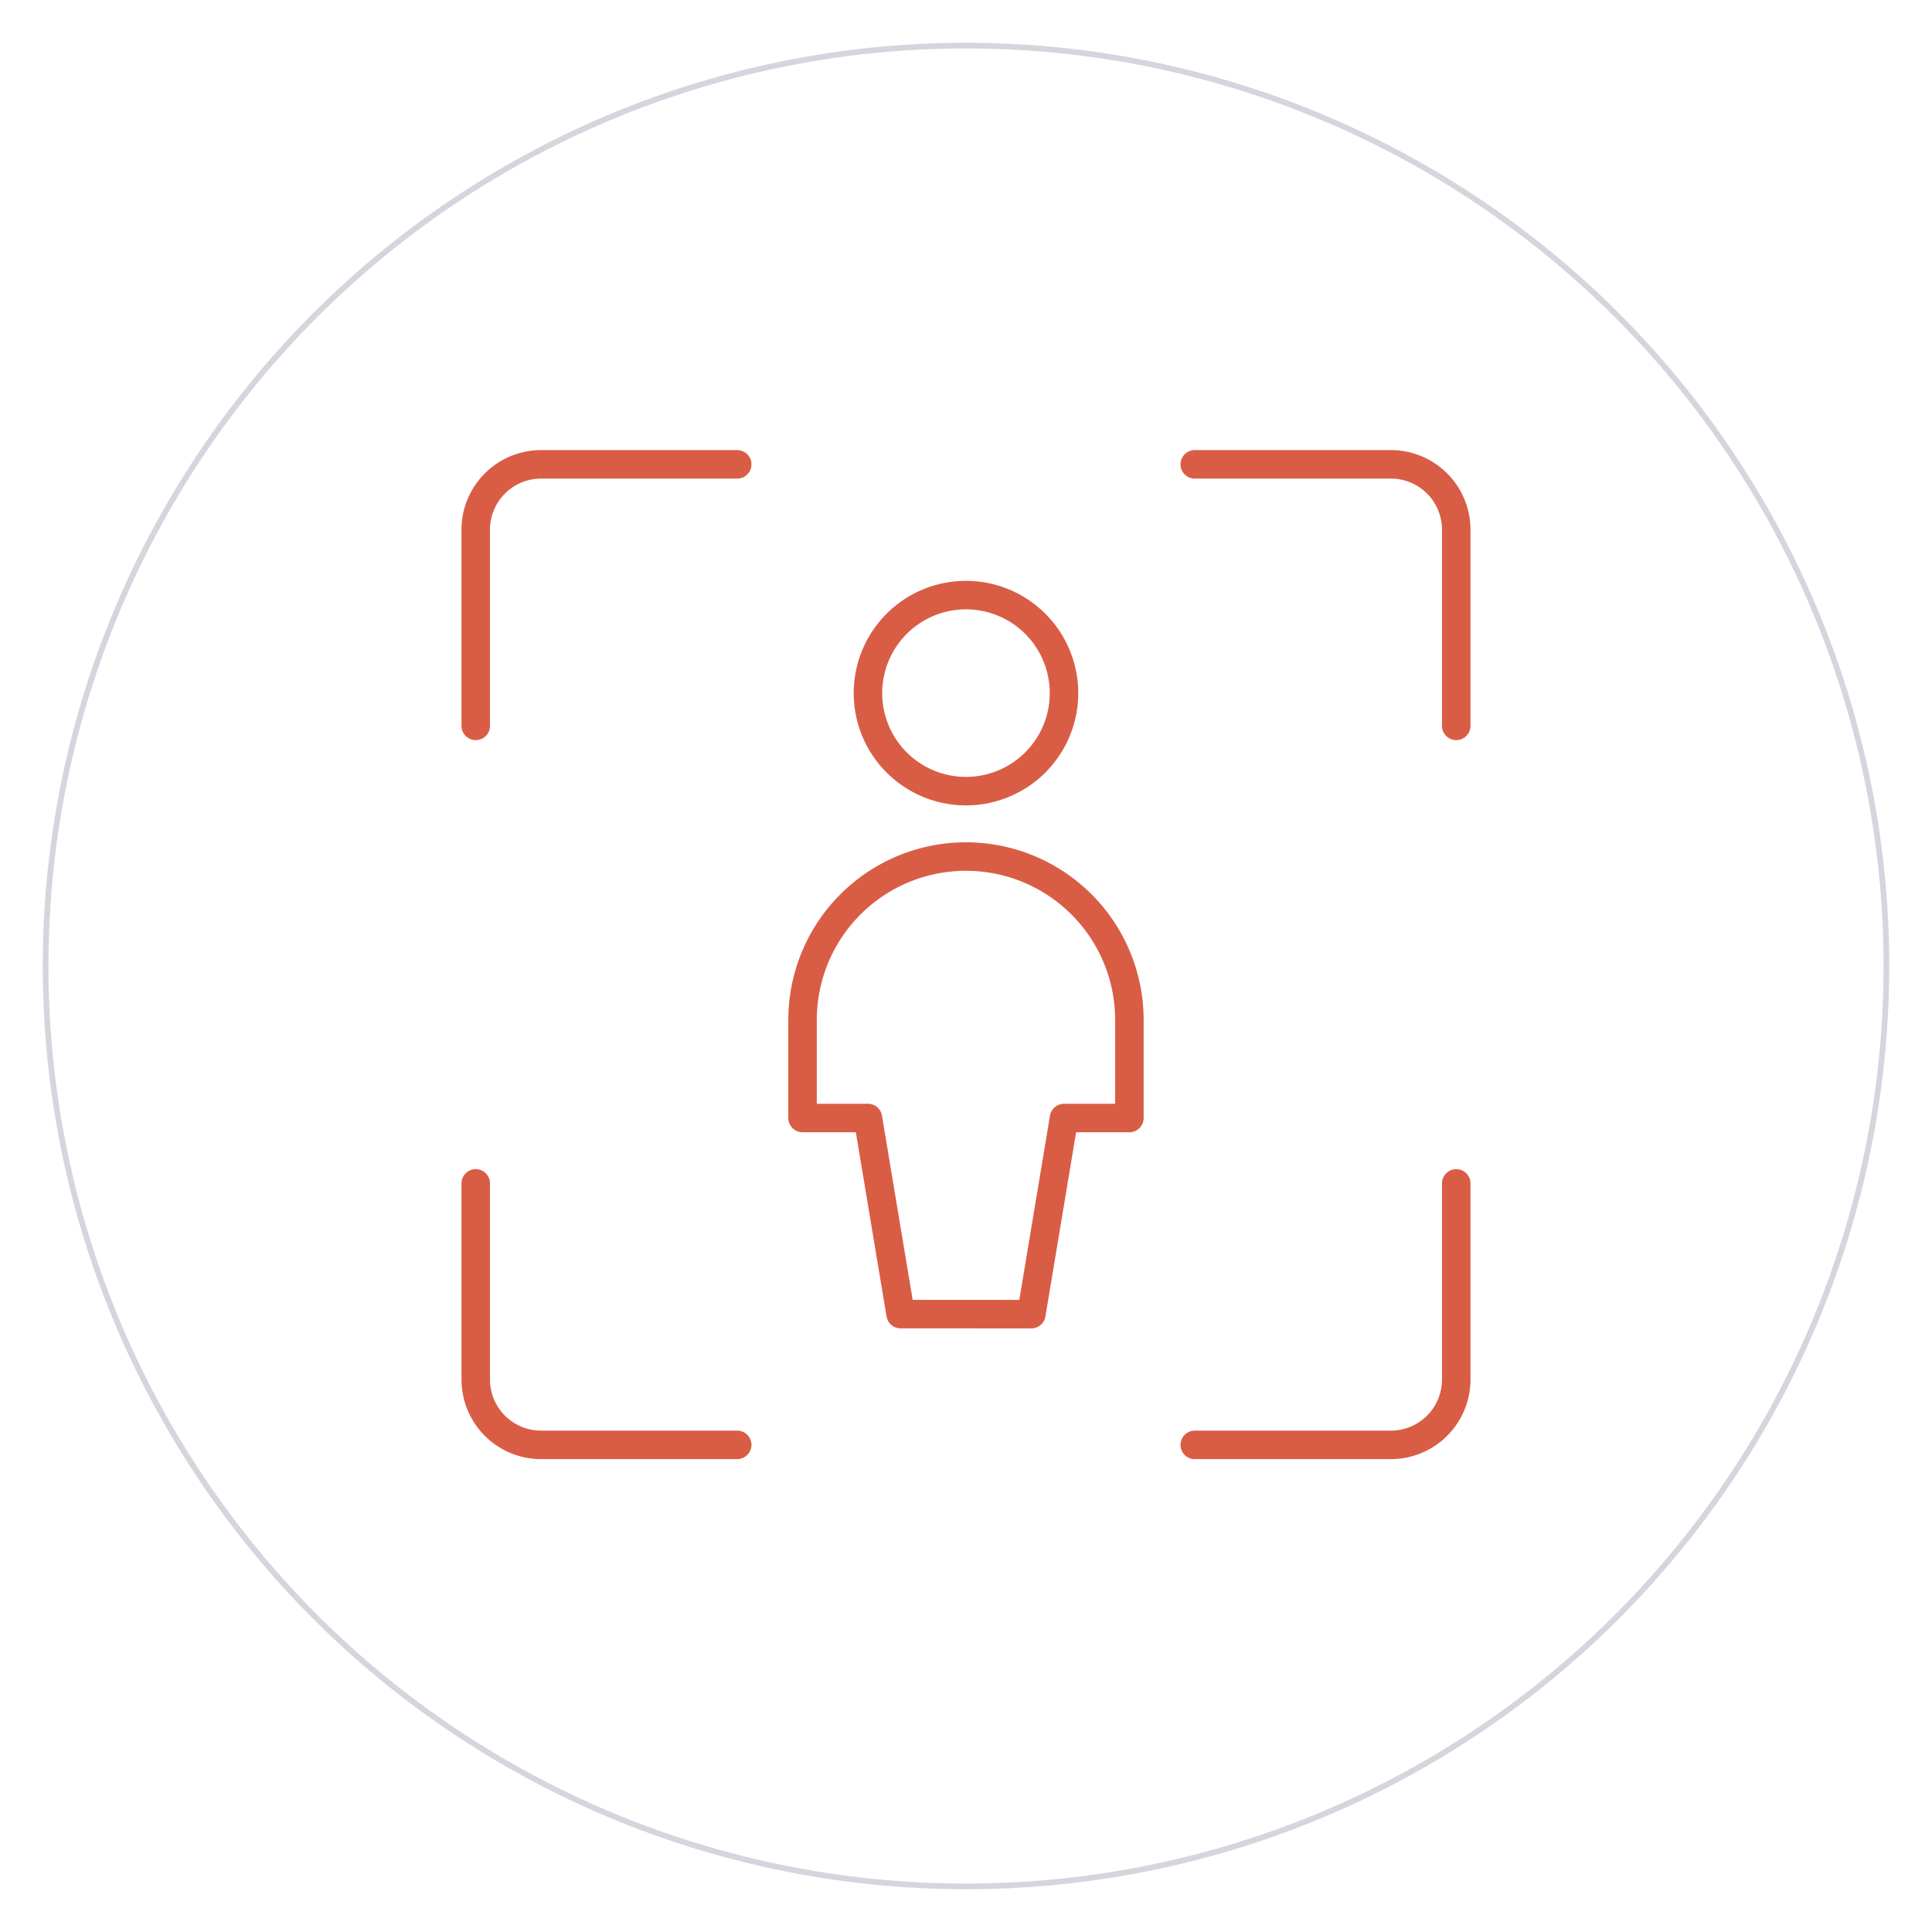 <svg xmlns="http://www.w3.org/2000/svg" xmlns:xlink="http://www.w3.org/1999/xlink" width="339" height="339" viewBox="0 0 339 339">
  <defs>
    <filter id="Ellipse_210" x="0" y="0" width="339" height="339" filterUnits="userSpaceOnUse">
      <feOffset dy="2" input="SourceAlpha"/>
      <feGaussianBlur stdDeviation="2.5" result="blur"/>
      <feFlood flood-opacity="0.161"/>
      <feComposite operator="in" in2="blur"/>
      <feComposite in="SourceGraphic"/>
    </filter>
  </defs>
  <g id="Icon_160" transform="translate(-360.5 -1343.5)">
    <g id="Icon_095" transform="translate(-860 -431)">
      <g id="Gruppe_9164" data-name="Gruppe 9164">
        <g id="Gruppe_8983" data-name="Gruppe 8983" transform="translate(0 -6)">
          <g id="Gruppe_8669" data-name="Gruppe 8669" transform="translate(860 -5635)">
            <g id="Gruppe_8446" data-name="Gruppe 8446" transform="translate(-28 437)">
              <g transform="matrix(1, 0, 0, 1, 388.5, 6978.5)" filter="url(#Ellipse_210)">
                <g id="Ellipse_210-2" data-name="Ellipse 210" transform="translate(7.5 5.5)" fill="#fff" stroke="#d3d6dd" stroke-width="1">
                  <circle cx="162" cy="162" r="162" stroke="none"/>
                  <circle cx="162" cy="162" r="161.5" fill="none"/>
                </g>
              </g>
            </g>
          </g>
        </g>
      </g>
    </g>
    <g id="streamline-icon-single-neutral-focus_140x140" data-name="streamline-icon-single-neutral-focus@140x140" transform="translate(439.6 1420.6)">
      <path id="Pfad_24341" data-name="Pfad 24341" d="M4.375,50.263V15.845a11.47,11.47,0,0,1,11.47-11.47h34.41" fill="none" stroke="#d95d45" stroke-linecap="round" stroke-linejoin="round" stroke-width="5"/>
      <path id="Pfad_24342" data-name="Pfad 24342" d="M146.5,50.263V15.845a11.47,11.47,0,0,0-11.47-11.47h-34.41" transform="translate(29.92)" fill="none" stroke="#d95d45" stroke-linecap="round" stroke-linejoin="round" stroke-width="5"/>
      <path id="Pfad_24343" data-name="Pfad 24343" d="M4.375,100.625v34.41a11.47,11.47,0,0,0,11.47,11.47h34.41" transform="translate(0 29.92)" fill="none" stroke="#d95d45" stroke-linecap="round" stroke-linejoin="round" stroke-width="5"/>
      <path id="Pfad_24344" data-name="Pfad 24344" d="M146.5,100.625v34.41a11.47,11.47,0,0,1-11.47,11.47h-34.41" transform="translate(29.92 29.92)" fill="none" stroke="#d95d45" stroke-linecap="round" stroke-linejoin="round" stroke-width="5"/>
      <path id="Pfad_24345" data-name="Pfad 24345" d="M56.875,39.08a17.2,17.2,0,1,0,17.2-17.2A17.2,17.2,0,0,0,56.875,39.08Z" transform="translate(16.32 5.44)" fill="none" stroke="#d95d45" stroke-linecap="round" stroke-linejoin="round" stroke-width="5"/>
      <path id="Pfad_24346" data-name="Pfad 24346" d="M88.27,137.165,94,102.755h11.47V85.55a28.675,28.675,0,1,0-57.35,0v17.2h11.47l5.735,34.41Z" transform="translate(13.6 16.32)" fill="none" stroke="#d95d45" stroke-linecap="round" stroke-linejoin="round" stroke-width="5"/>
    </g>
  </g>
</svg>
